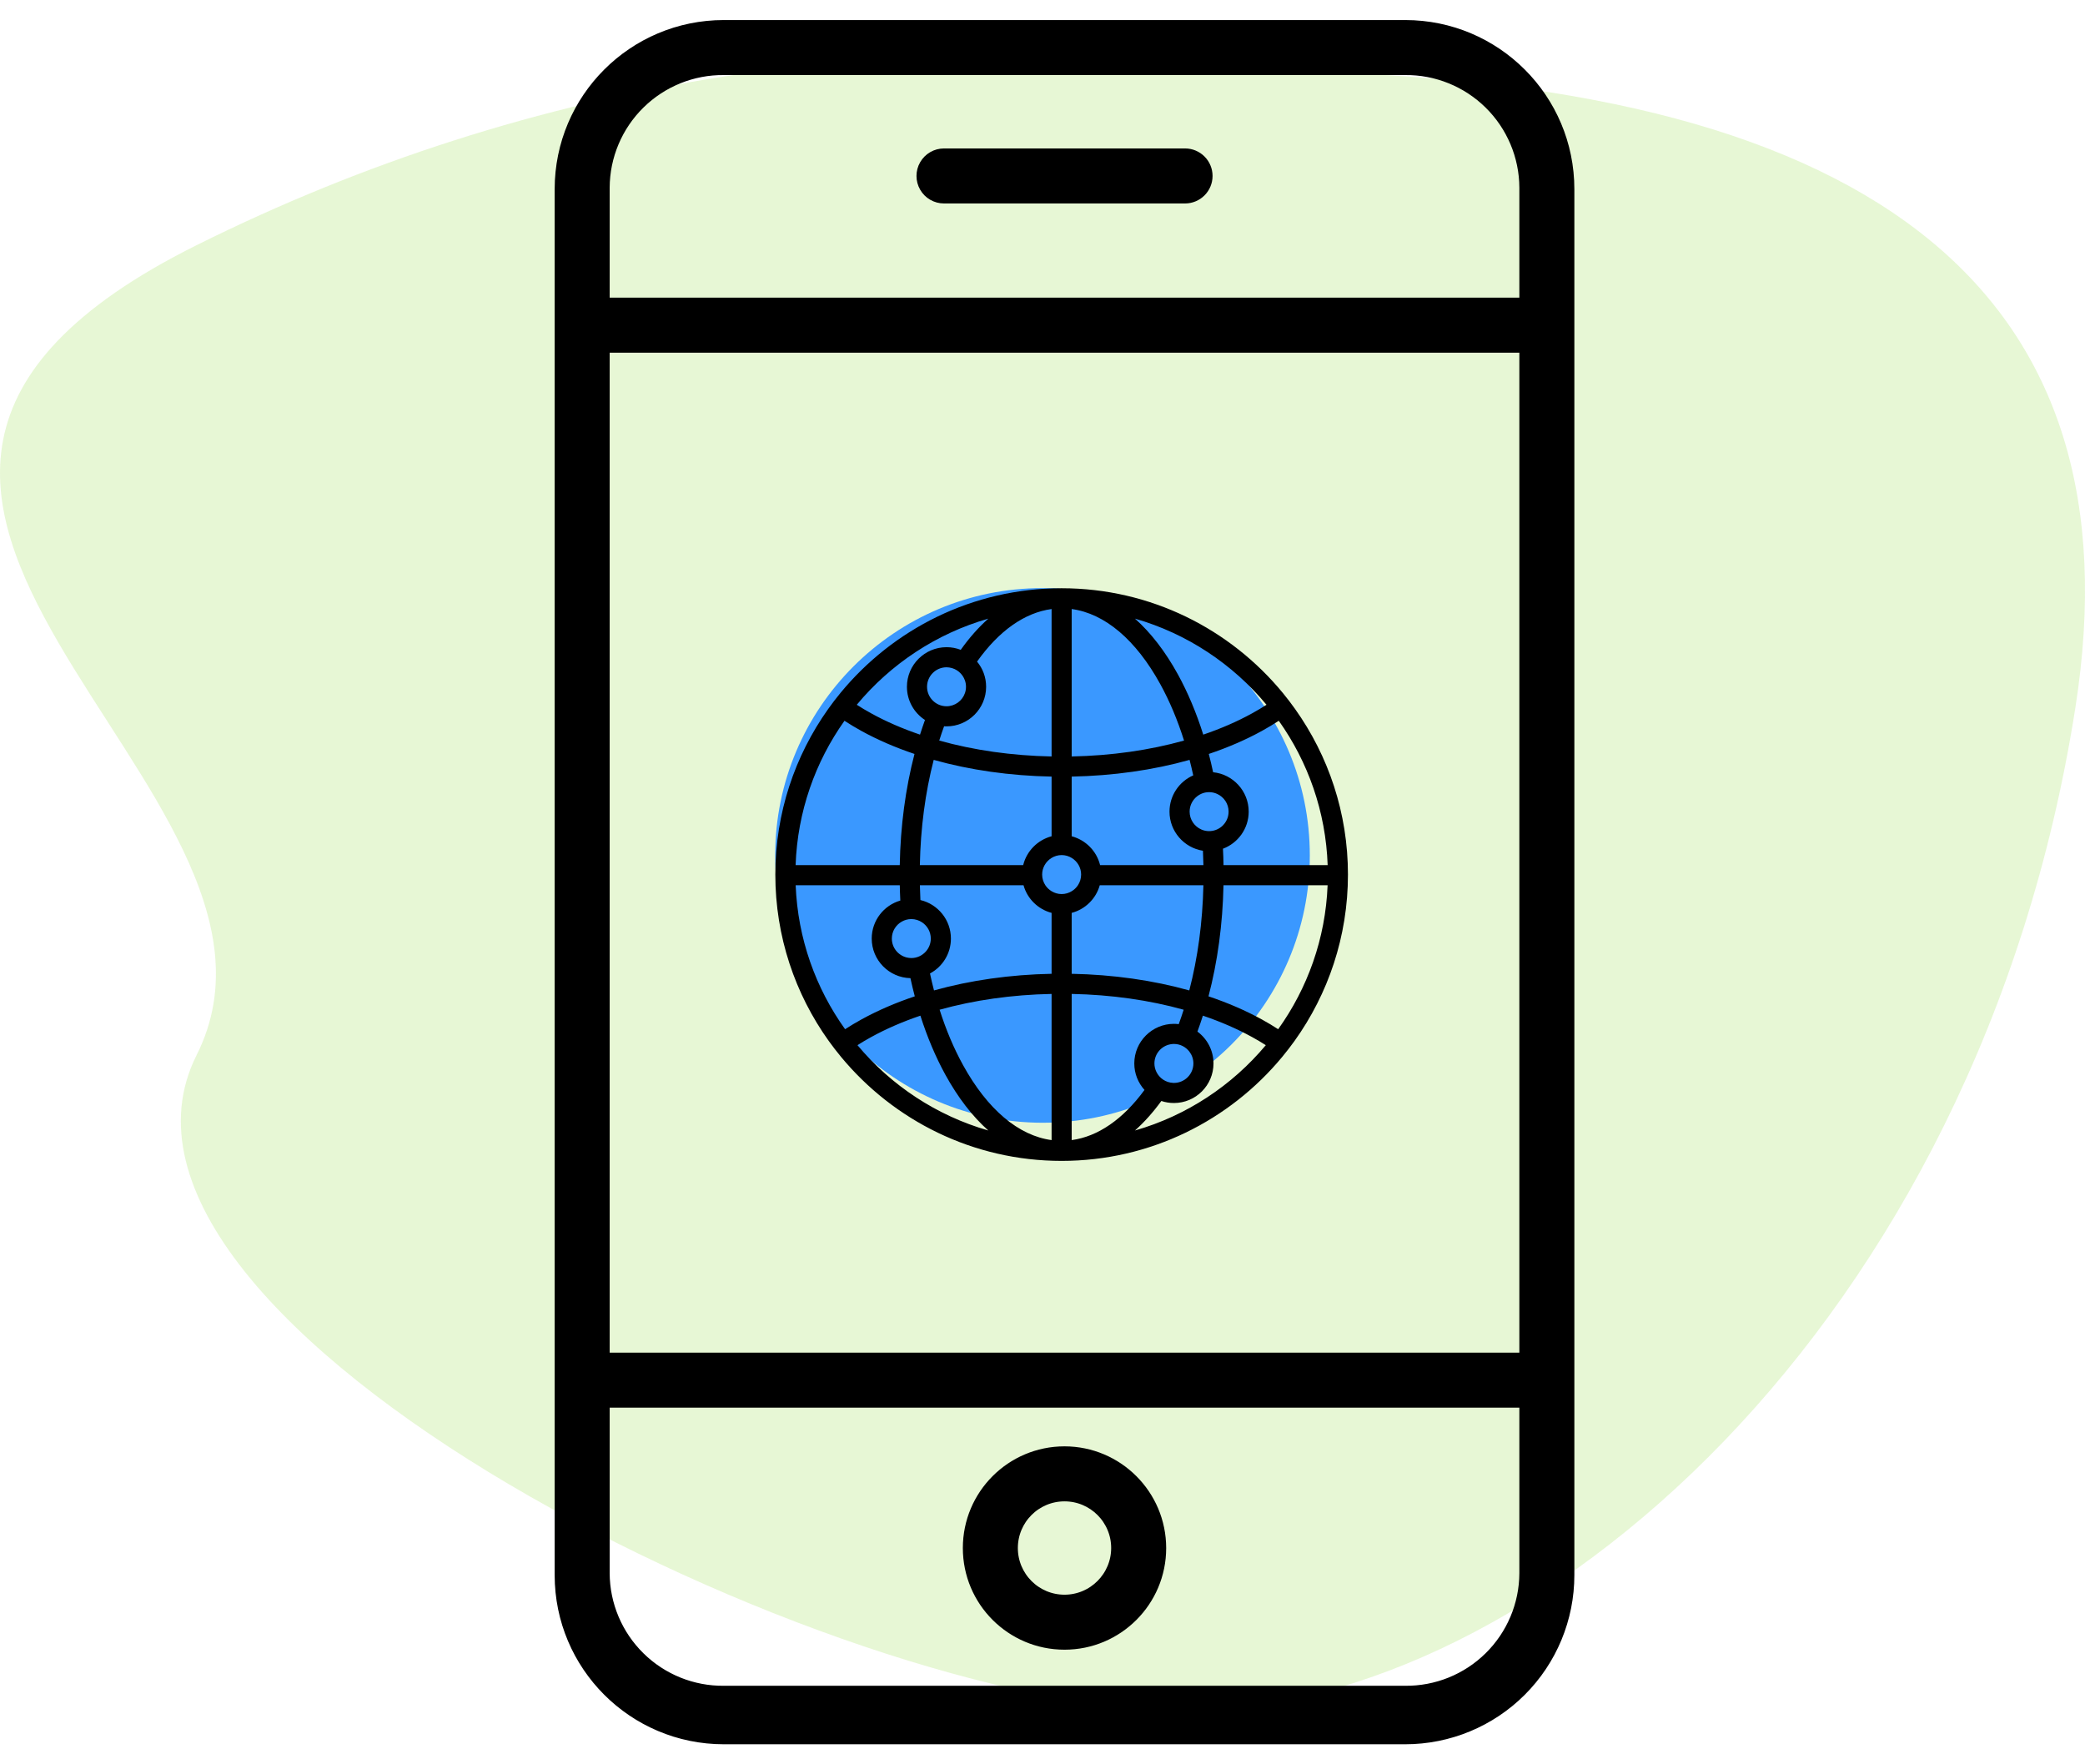 <?xml version="1.0" encoding="UTF-8"?>
<svg width="78px" height="66px" viewBox="0 0 78 66" version="1.1" xmlns="http://www.w3.org/2000/svg" xmlns:xlink="http://www.w3.org/1999/xlink">
    <!-- Generator: Sketch 58 (84663) - https://sketch.com -->
    <title>Icon_Online &amp; Mobile Tools</title>
    <desc>Created with Sketch.</desc>
    <g id="Page-1" stroke="none" stroke-width="1" fill="none" fill-rule="evenodd">
        <g id="Icon_Online-&amp;-Mobile-Tools" transform="translate(0, 1)">
            <path d="M29.345,62.321 C7.608,61.84 -2.053,53.904 0.362,38.514 C3.985,15.428 20.65,1 33.693,1 C46.735,1 75.718,15.428 70.646,25.528 C65.574,35.628 89.485,46.45 70.646,55.828 C58.087,62.081 44.32,64.245 29.345,62.321 Z" id="Path-3-Copy" fill="#7ED321" opacity="0.191" transform="translate(39, 32) scale(-1, -1) translate(-39, -32) "></path>
            <g id="Group" transform="translate(21, 0)" fill-rule="nonzero">
                <path d="M37.647,6.078 C37.647,2.721 34.926,0 31.569,0 L6.078,0 C2.721,0 0,2.721 0,6.078 L0,57.922 C0,61.279 2.721,64 6.078,64 L31.569,64 C33.181,64 34.727,63.36 35.867,62.22 C37.007,61.08 37.647,59.534 37.647,57.922 L37.647,6.078 Z M36.089,49.85 L1.558,49.85 L1.558,11.943 L36.089,11.943 L36.089,49.85 Z M31.561,62.312 L6.086,62.312 C4.894,62.325 3.745,61.861 2.895,61.024 C2.045,60.187 1.563,59.046 1.558,57.853 L1.558,51.408 L36.089,51.408 L36.089,57.853 C36.084,59.046 35.602,60.187 34.752,61.024 C33.902,61.861 32.754,62.325 31.561,62.312 L31.561,62.312 Z M36.089,10.385 L1.558,10.385 L1.558,6.018 C1.563,4.825 2.045,3.683 2.895,2.846 C3.745,2.009 4.894,1.545 6.086,1.558 L31.561,1.558 C32.754,1.545 33.902,2.009 34.752,2.846 C35.602,3.683 36.084,4.825 36.089,6.018 L36.089,10.385 Z" id="Shape" stroke="#000000" stroke-width="0.5" fill="#000000"></path>
                <path d="M23.333,4.803 L14.314,4.803 C14.036,4.803 13.779,4.952 13.64,5.193 C13.501,5.434 13.501,5.731 13.64,5.972 C13.779,6.213 14.036,6.361 14.314,6.361 L23.333,6.361 C23.763,6.361 24.112,6.012 24.112,5.582 C24.112,5.152 23.763,4.803 23.333,4.803 L23.333,4.803 Z" id="Path" stroke="#000000" stroke-width="0.5" fill="#000000"></path>
                <path d="M18.824,53.355 C16.861,53.355 15.27,54.946 15.27,56.909 C15.27,58.871 16.861,60.462 18.824,60.462 C20.786,60.462 22.377,58.871 22.377,56.909 C22.375,54.947 20.785,53.357 18.824,53.355 L18.824,53.355 Z M18.824,58.905 C17.721,58.905 16.828,58.011 16.828,56.909 C16.828,55.806 17.721,54.913 18.824,54.913 C19.926,54.913 20.819,55.806 20.819,56.909 C20.818,58.01 19.925,58.903 18.824,58.905 L18.824,58.905 Z" id="Shape" stroke="#000000" stroke-width="0.5" fill="#000000"></path>
                <g id="007-world" transform="translate(8, 21)">
                    <path d="M10,0 C15.523,0 20,4.477 20,10 C20,15.523 15.523,20 10,20 C4.48,19.994 0.006,15.52 0,10 C0,4.477 4.477,0 10,0 Z" id="Shape-Copy" fill="#3A98FF"></path>
                    <path d="M19.451,4.524 C19.306,4.319 19.153,4.12 18.994,3.926 C17.028,1.534 14.047,0.005 10.716,0.005 C7.385,0.005 4.404,1.534 2.438,3.926 C2.279,4.12 2.126,4.319 1.981,4.524 C0.737,6.273 0.005,8.411 0.005,10.716 C0.005,13.034 0.746,15.183 2.002,16.938 C2.149,17.142 2.302,17.341 2.462,17.534 C4.428,19.911 7.398,21.427 10.716,21.427 C14.034,21.427 17.004,19.911 18.97,17.534 C19.13,17.341 19.283,17.142 19.43,16.938 C20.686,15.183 21.427,13.034 21.427,10.716 C21.427,8.411 20.695,6.273 19.451,4.524 Z M18.38,4.364 C18.209,4.474 18.031,4.581 17.842,4.684 C17.284,4.992 16.67,5.258 16.014,5.481 C15.757,4.667 15.44,3.909 15.065,3.227 C14.592,2.367 14.05,1.667 13.459,1.142 C15.409,1.702 17.117,2.843 18.38,4.364 Z M16.233,7.633 C16.341,7.633 16.443,7.657 16.536,7.7 C16.787,7.815 16.962,8.068 16.962,8.362 C16.962,8.589 16.857,8.793 16.693,8.927 C16.567,9.029 16.407,9.091 16.233,9.091 C16.131,9.091 16.035,9.07 15.947,9.032 C15.687,8.921 15.504,8.662 15.504,8.362 C15.504,8.127 15.616,7.919 15.788,7.786 C15.911,7.69 16.065,7.633 16.233,7.633 Z M11.092,0.783 C12.328,0.949 13.493,1.931 14.405,3.59 C14.756,4.228 15.054,4.939 15.295,5.703 C14.005,6.064 12.578,6.269 11.092,6.298 L11.092,0.783 L11.092,0.783 Z M11.092,7.051 C12.647,7.021 14.144,6.807 15.502,6.426 C15.551,6.616 15.597,6.81 15.639,7.005 C15.117,7.234 14.751,7.756 14.751,8.362 C14.751,9.1 15.294,9.714 16.002,9.825 C16.01,10.003 16.016,10.183 16.02,10.363 L12.155,10.363 C12.026,9.837 11.615,9.421 11.092,9.283 L11.092,7.051 L11.092,7.051 Z M15.491,15.05 C14.136,14.671 12.642,14.458 11.092,14.428 L11.092,12.149 C11.599,12.016 12.001,11.62 12.142,11.116 L16.019,11.116 C15.989,12.499 15.809,13.832 15.491,15.05 Z M15.645,17.781 C15.645,18.183 15.318,18.51 14.916,18.51 C14.907,18.51 14.899,18.509 14.89,18.509 C14.612,18.499 14.374,18.333 14.26,18.096 C14.214,18.001 14.187,17.894 14.187,17.781 C14.187,17.422 14.449,17.123 14.791,17.064 C14.832,17.057 14.873,17.052 14.916,17.052 C15.151,17.052 15.359,17.164 15.493,17.337 C15.588,17.46 15.645,17.614 15.645,17.781 Z M10.34,0.783 L10.34,6.298 C8.854,6.269 7.427,6.064 6.137,5.703 C6.194,5.522 6.254,5.344 6.318,5.169 C6.348,5.171 6.379,5.172 6.41,5.172 C7.226,5.172 7.891,4.508 7.891,3.691 C7.891,3.333 7.764,3.005 7.552,2.749 C8.368,1.599 9.33,0.919 10.34,0.783 Z M5.93,6.426 C7.288,6.807 8.785,7.021 10.34,7.051 L10.34,9.283 C9.817,9.421 9.406,9.837 9.277,10.363 L5.412,10.363 C5.438,8.98 5.615,7.646 5.93,6.426 Z M5.681,3.691 C5.681,3.289 6.008,2.962 6.41,2.962 C6.445,2.962 6.48,2.966 6.514,2.97 C6.789,3.01 7.014,3.203 7.1,3.46 C7.125,3.532 7.138,3.61 7.138,3.691 C7.138,4.015 6.926,4.289 6.634,4.384 C6.563,4.407 6.488,4.42 6.41,4.42 C6.207,4.42 6.024,4.337 5.892,4.203 C5.761,4.071 5.681,3.89 5.681,3.691 Z M7.973,1.142 C7.609,1.466 7.263,1.856 6.941,2.309 C6.776,2.245 6.597,2.21 6.41,2.21 C5.593,2.21 4.928,2.874 4.928,3.691 C4.928,4.211 5.197,4.669 5.603,4.933 C5.539,5.113 5.477,5.295 5.418,5.481 C4.762,5.258 4.148,4.992 3.59,4.684 C3.402,4.581 3.223,4.474 3.052,4.364 C4.315,2.843 6.023,1.702 7.973,1.142 Z M2.592,4.963 C2.793,5.094 3.004,5.221 3.227,5.344 C3.833,5.677 4.499,5.965 5.211,6.204 C4.875,7.496 4.686,8.905 4.66,10.363 L0.764,10.363 C0.834,8.357 1.501,6.499 2.592,4.963 Z M5.495,12.503 C5.691,12.634 5.821,12.857 5.821,13.11 C5.821,13.296 5.751,13.466 5.636,13.594 C5.502,13.744 5.309,13.839 5.093,13.839 L5.093,13.839 C5.029,13.839 4.968,13.83 4.91,13.815 C4.596,13.733 4.364,13.449 4.364,13.11 C4.364,12.838 4.514,12.6 4.737,12.475 C4.842,12.416 4.963,12.381 5.093,12.381 C5.241,12.381 5.379,12.426 5.495,12.503 Z M0.766,11.116 L4.661,11.116 C4.665,11.307 4.671,11.498 4.681,11.688 C4.064,11.866 3.611,12.436 3.611,13.11 C3.611,13.916 4.258,14.573 5.059,14.591 C5.109,14.821 5.163,15.048 5.222,15.271 C4.506,15.511 3.836,15.8 3.227,16.135 C3.013,16.253 2.809,16.375 2.615,16.501 C1.519,14.971 0.845,13.119 0.766,11.116 Z M3.078,17.098 C3.241,16.994 3.411,16.893 3.59,16.795 C4.152,16.486 4.771,16.218 5.432,15.994 C5.686,16.791 5.999,17.535 6.367,18.205 C6.84,19.065 7.382,19.765 7.973,20.29 C6.036,19.734 4.339,18.605 3.078,17.098 Z M10.34,20.649 C9.104,20.483 7.939,19.501 7.027,17.842 C6.682,17.216 6.389,16.52 6.151,15.772 C7.437,15.413 8.86,15.21 10.34,15.181 L10.34,20.649 Z M10.34,14.428 C8.79,14.458 7.296,14.671 5.941,15.05 C5.887,14.842 5.837,14.631 5.791,14.416 C6.257,14.166 6.574,13.675 6.574,13.11 C6.574,12.411 6.086,11.823 5.433,11.669 C5.424,11.486 5.417,11.301 5.413,11.116 L9.29,11.116 C9.431,11.62 9.833,12.016 10.34,12.149 L10.34,14.428 Z M10.34,11.339 C10.247,11.283 10.167,11.207 10.107,11.116 C10.032,11.001 9.987,10.864 9.987,10.716 C9.987,10.588 10.021,10.468 10.079,10.363 C10.141,10.252 10.231,10.159 10.34,10.093 C10.45,10.026 10.578,9.987 10.716,9.987 C10.854,9.987 10.982,10.026 11.092,10.093 C11.201,10.159 11.292,10.252 11.353,10.363 C11.412,10.468 11.445,10.588 11.445,10.716 C11.445,10.864 11.4,11.001 11.325,11.116 C11.265,11.207 11.185,11.283 11.092,11.339 C10.982,11.406 10.854,11.445 10.716,11.445 C10.578,11.445 10.45,11.406 10.34,11.339 Z M11.092,20.649 L11.092,15.181 C12.572,15.21 13.995,15.413 15.281,15.772 C15.223,15.955 15.162,16.135 15.097,16.311 C15.038,16.304 14.977,16.3 14.916,16.3 C14.099,16.3 13.434,16.964 13.434,17.781 C13.434,18.162 13.579,18.51 13.816,18.773 C13.014,19.868 12.076,20.517 11.092,20.649 Z M13.459,20.29 C13.806,19.981 14.136,19.612 14.446,19.186 C14.594,19.235 14.752,19.262 14.916,19.262 C15.733,19.262 16.397,18.598 16.397,17.781 C16.397,17.293 16.16,16.86 15.796,16.59 C15.868,16.395 15.936,16.196 16,15.994 C16.662,16.218 17.28,16.486 17.842,16.795 C18.021,16.893 18.191,16.994 18.354,17.098 C17.093,18.605 15.396,19.734 13.459,20.29 Z M18.817,16.501 C18.623,16.375 18.419,16.253 18.205,16.135 C17.596,15.8 16.926,15.511 16.21,15.271 C16.549,13.982 16.741,12.574 16.771,11.116 L20.666,11.116 C20.672,10.983 20.674,10.85 20.674,10.716 C20.674,10.716 20.674,10.716 20.674,10.716 C20.674,10.85 20.672,10.983 20.666,11.116 L20.666,11.116 C20.587,13.119 19.913,14.971 18.817,16.501 Z M20.668,10.363 L20.668,10.363 L16.772,10.363 C16.769,10.158 16.762,9.953 16.751,9.749 C17.313,9.539 17.714,8.996 17.714,8.362 C17.714,7.596 17.13,6.963 16.383,6.888 C16.334,6.657 16.28,6.429 16.221,6.204 C16.933,5.965 17.599,5.677 18.205,5.344 C18.428,5.221 18.639,5.094 18.84,4.963 C19.931,6.499 20.598,8.357 20.668,10.363 L20.914,10.363 L20.914,10.363 L20.668,10.363 Z" id="Shape" fill="#000000"></path>
                </g>
            </g>
        </g>
    </g>
</svg>